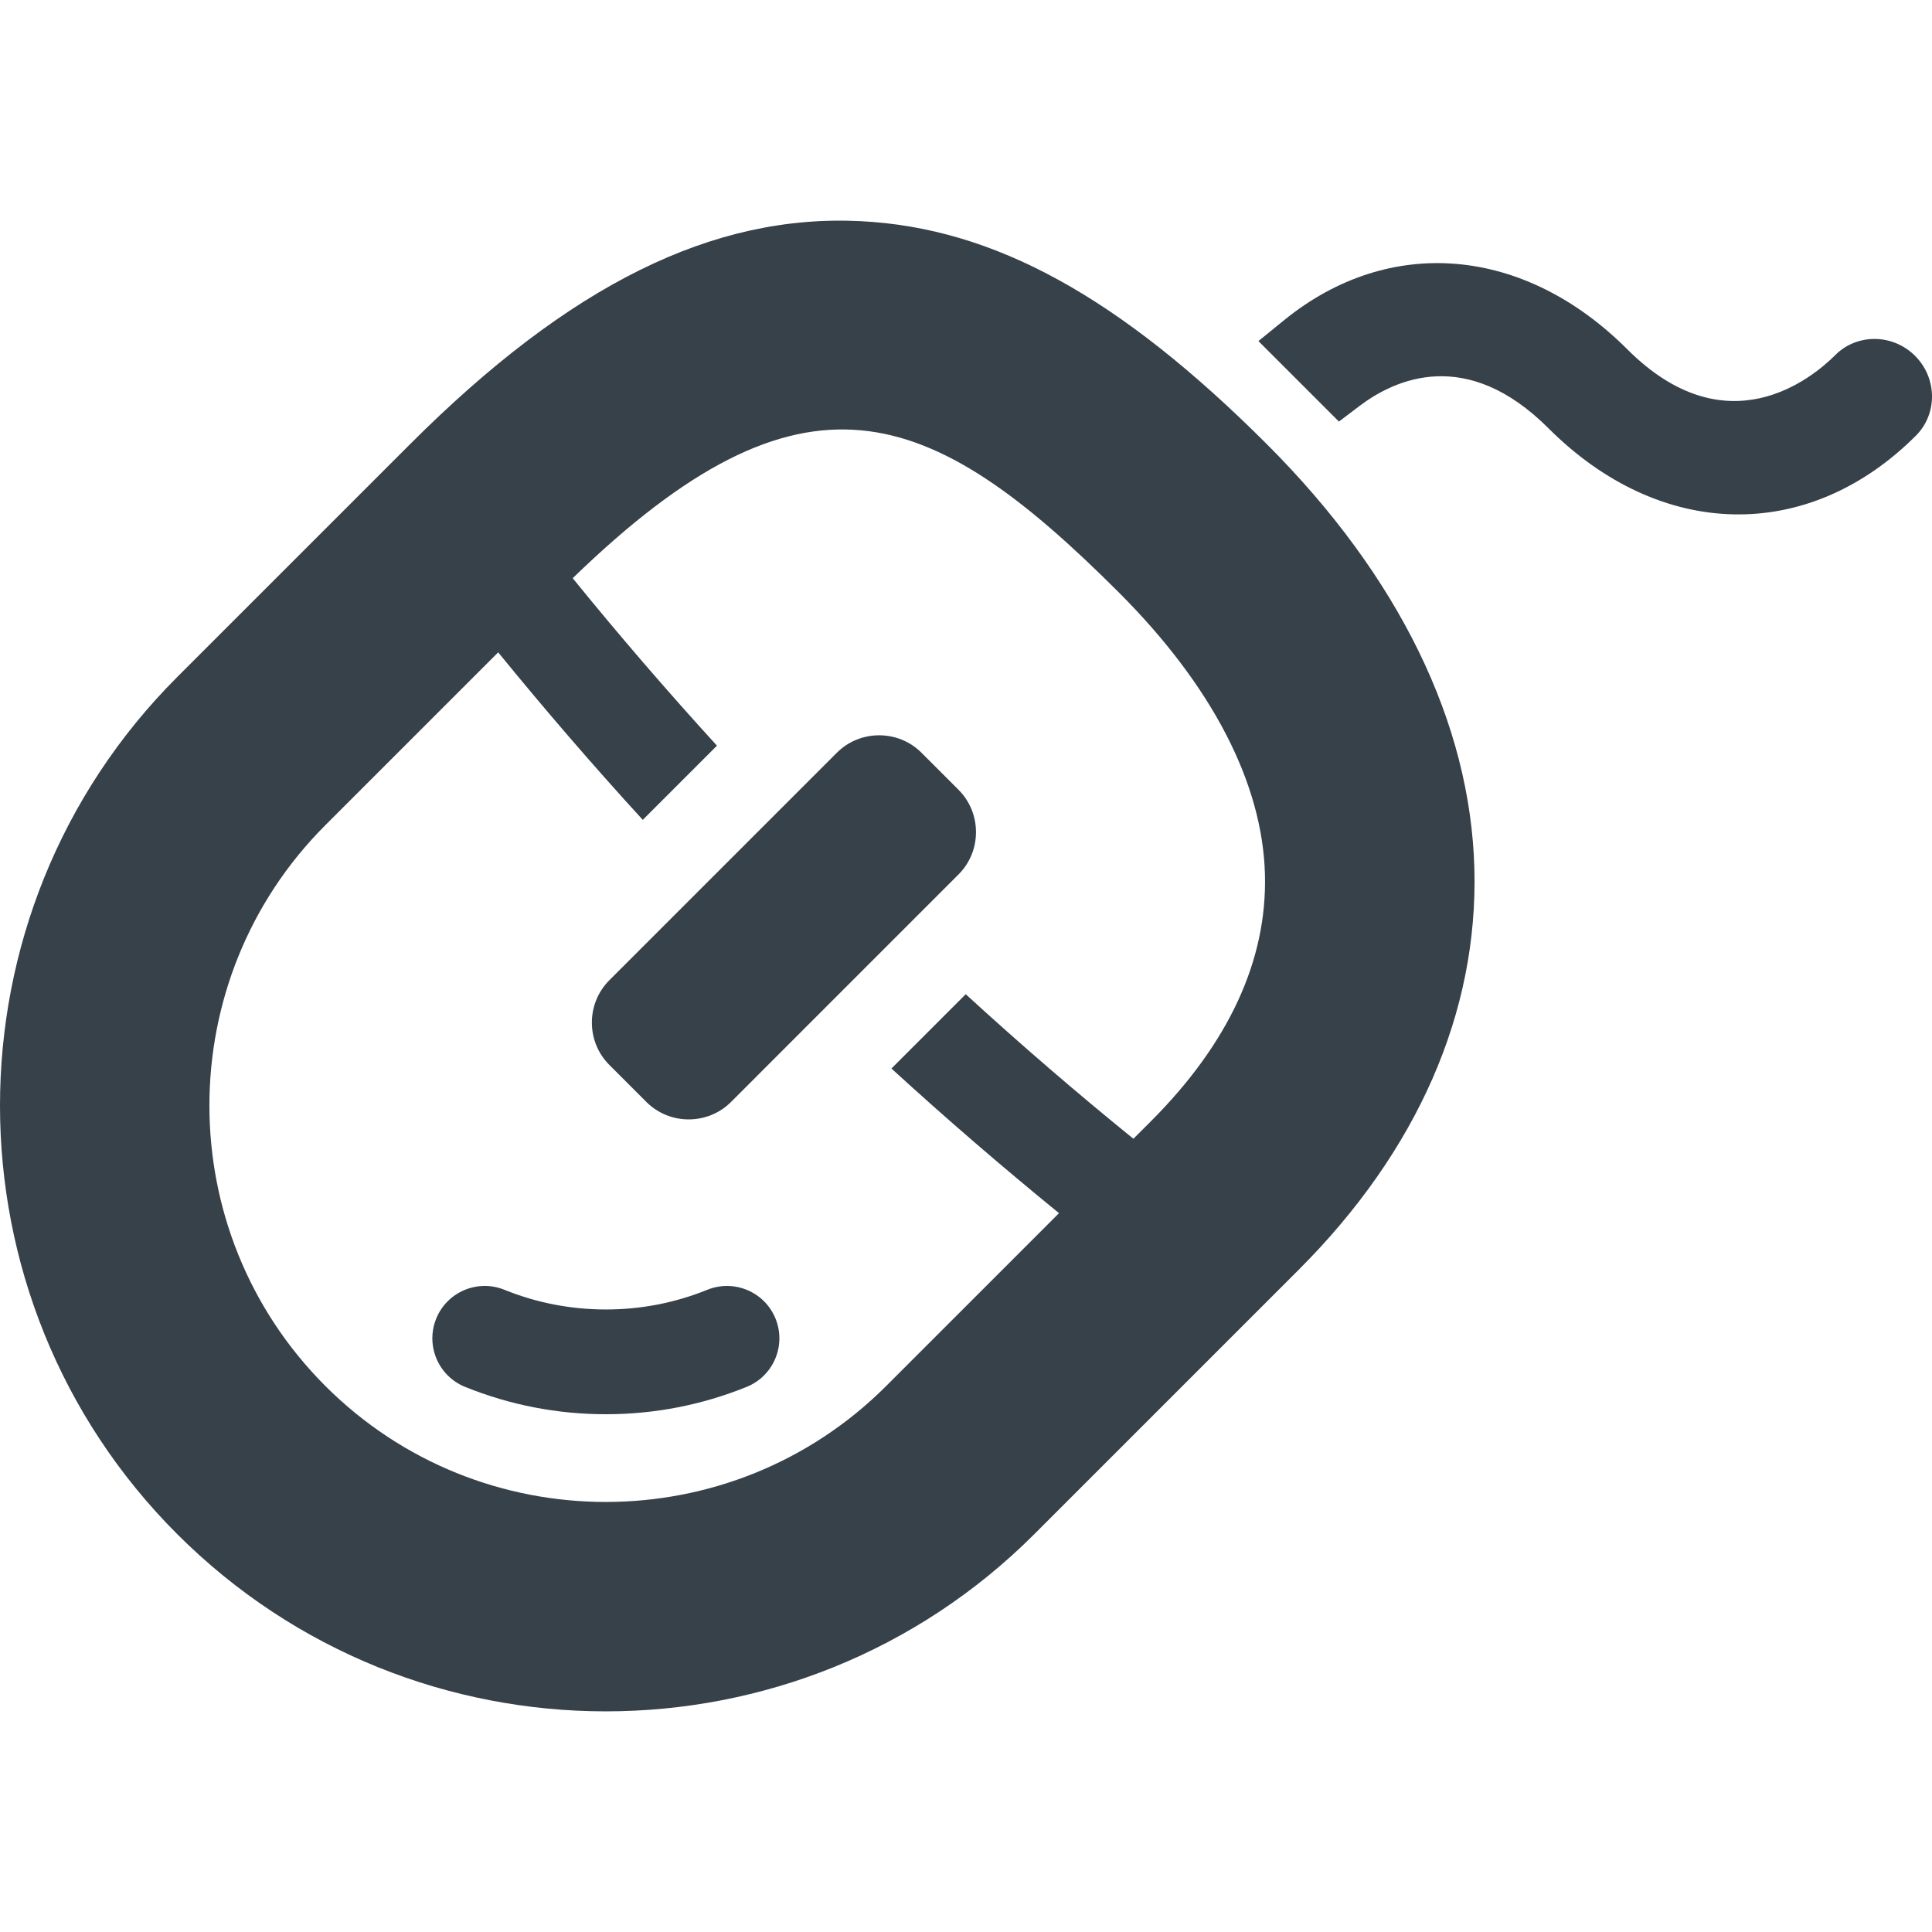 <?xml version="1.0" encoding="utf-8"?>
<!-- Generator: Adobe Illustrator 18.0.0, SVG Export Plug-In . SVG Version: 6.00 Build 0)  -->
<!DOCTYPE svg PUBLIC "-//W3C//DTD SVG 1.1//EN" "http://www.w3.org/Graphics/SVG/1.1/DTD/svg11.dtd">
<svg version="1.1" id="_x31_0" xmlns="http://www.w3.org/2000/svg" xmlns:xlink="http://www.w3.org/1999/xlink" x="0px" y="0px"
	 viewBox="0 0 512 512" style="enable-background:new 0 0 512 512;" xml:space="preserve">
<style type="text/css">
	.st0{fill:#374149;}
</style>
<g>
	<path class="st0" d="M507.518,94.309c-5.886-5.89-15.371-5.988-21.137-0.226c-6.289,6.289-28.847,24.766-55.121-1.508
		c-27.371-27.375-63.082-30.402-90.966-7.719l-6.801,5.532l21.332,21.332l5.497-4.161c9.374-7.094,28.339-15.758,50.027,5.93
		c29.711,29.71,68.852,30.496,97.394,1.957C513.506,109.68,513.405,100.2,507.518,94.309z"/>
	<path class="st0" d="M187.45,341.806c-8.558,3.465-17.606,5.222-26.89,5.218c-9.289,0-18.336-1.758-26.89-5.218
		c-7.11-2.879-15.2,0.55-18.078,7.656c-2.153,5.328-0.766,11.207,3.054,15.031c1.278,1.278,2.828,2.324,4.602,3.043
		c11.883,4.809,24.438,7.246,37.313,7.25c12.867,0,25.422-2.438,37.305-7.246c7.11-2.875,10.535-10.969,7.664-18.074
		C202.654,342.364,194.56,338.931,187.45,341.806z"/>
	<path class="st0" d="M228.146,58.614c-39.206-1.981-77.187,16.812-119.515,59.141l-61.665,61.664
		c-62.621,62.625-62.621,164.52,0,227.141c62.626,62.622,164.52,62.626,227.142,0l70.078-70.078
		c31.457-31.453,47.546-68.187,46.539-106.23c-1.028-38.672-20.032-77.574-54.954-112.496
		C296.658,78.641,263.466,60.403,228.146,58.614z M304.927,297.224l-4.562,4.558c-15.039-12.183-29.906-24.992-44.438-38.305
		l-19.687,19.688c14.554,13.328,29.39,26.09,44.41,38.336l-45.802,45.801c-40.976,40.977-107.648,40.977-148.625,0
		c-40.973-40.977-40.973-107.649,0-148.626l45.801-45.797c12.238,15.008,25,29.844,38.316,44.386l19.661-19.656
		c-13.282-14.547-26.059-29.39-38.23-44.386c61.078-59.223,94.418-46.535,144.742,3.789c24.679,24.68,38.066,50.516,38.71,74.711
		C335.826,254.477,325.634,276.516,304.927,297.224z"/>
	<path class="st0" d="M244.209,199.489c-6.172-6.172-16.266-6.172-22.438,0l-15.477,15.477l-19.66,19.66l-25.153,25.152
		c-6.172,6.168-6.172,16.266,0,22.434l9.813,9.817c6.172,6.168,16.266,6.168,22.438,0l25.152-25.157l19.657-19.656l15.48-15.481
		c6.172-6.168,6.168-16.262,0-22.434L244.209,199.489z"/>
</g>
</svg>

